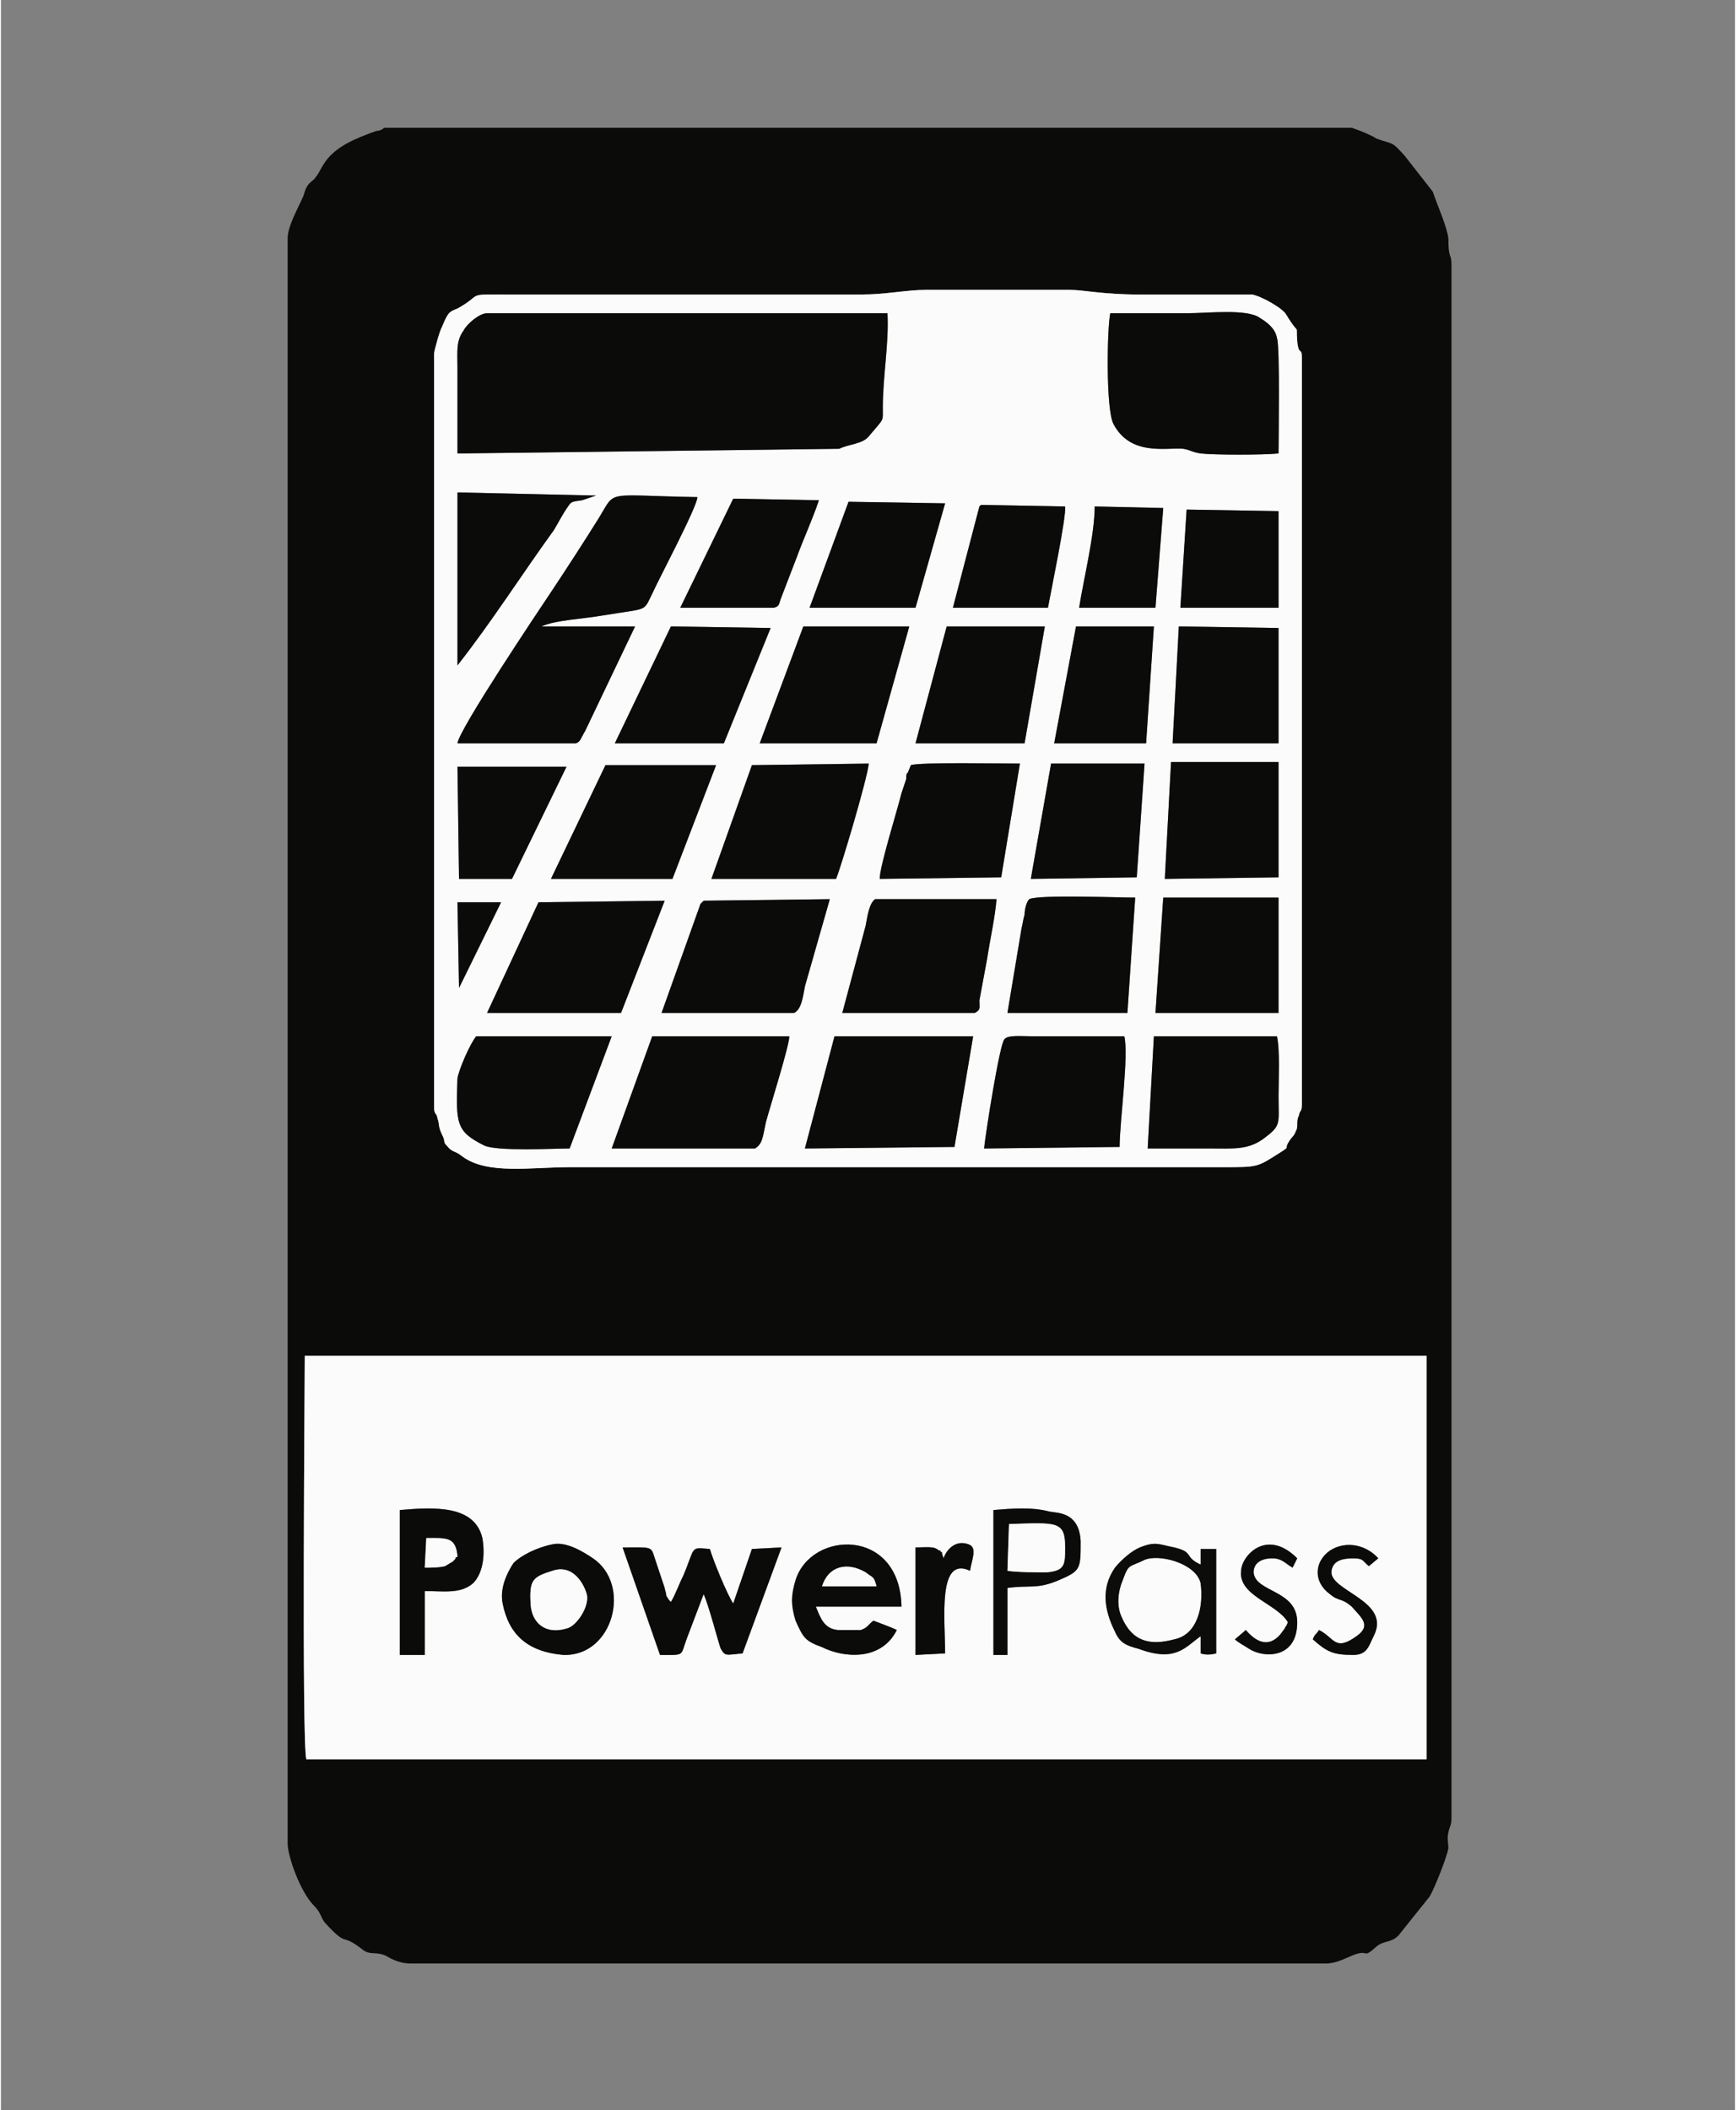 <?xml version="1.0" encoding="UTF-8"?>
<!DOCTYPE svg PUBLIC "-//W3C//DTD SVG 1.1//EN" "http://www.w3.org/Graphics/SVG/1.1/DTD/svg11.dtd">
<!-- Creator: CorelDRAW 2021.5 -->
<svg xmlns="http://www.w3.org/2000/svg" xml:space="preserve" width="237px" height="288px" version="1.1" style="shape-rendering:geometricPrecision; text-rendering:geometricPrecision; image-rendering:optimizeQuality; fill-rule:evenodd; clip-rule:evenodd"
viewBox="0 0 11.13 13.54"
 xmlns:xlink="http://www.w3.org/1999/xlink"
 xmlns:xodm="http://www.corel.com/coreldraw/odm/2003">
 <rect x="0" y="0" width="11.13" height="13.54" fill="#808080" stroke="none"/>
 <defs>
  <style type="text/css">
   <![CDATA[
    .fil0 {fill:none}
    .fil1 {fill:#0B0B0A}
    .fil3 {fill:#0C0C0B}
    .fil2 {fill:#FBFBFB}
   ]]>
  </style>
 </defs>
 <g id="Слой_x0020_1">
  <polygon class="fil0" points="0,0 11.13,0 11.13,13.54 0,13.54 "/>
  <g id="_2396963819888">
   <path class="fil1" d="M1.95 8.7l7.2 0 0 2.59 -7.19 0c-0.03,-0.1 -0.01,-2.42 -0.01,-2.59zm0.51 -7.88l6.21 0c0.06,0.02 0.13,0.05 0.16,0.07 0.11,0.04 0.09,0.01 0.18,0.11l0.18 0.23c0.03,0.09 0.09,0.22 0.1,0.3 0,0.14 0.02,0.09 0.02,0.17l0 9.96c0,0.06 -0.01,0.05 -0.02,0.1 -0.01,0.04 0,0.06 0,0.1 -0.01,0.06 -0.09,0.26 -0.12,0.31l-0.2 0.25c-0.05,0.05 -0.09,0.03 -0.14,0.07 -0.1,0.09 -0.04,0.01 -0.16,0.06 -0.05,0.02 -0.1,0.05 -0.17,0.05l-5.87 0c-0.06,0 -0.11,-0.02 -0.16,-0.05 -0.07,-0.03 -0.1,0 -0.15,-0.04 -0.14,-0.11 -0.09,-0.01 -0.23,-0.16 -0.04,-0.04 -0.03,-0.07 -0.08,-0.12 -0.09,-0.09 -0.17,-0.32 -0.17,-0.4l0 -10.3c0,-0.08 0.07,-0.2 0.1,-0.27 0.02,-0.06 0.02,-0.07 0.07,-0.11 0.04,-0.05 0.03,-0.05 0.07,-0.11 0.07,-0.1 0.19,-0.15 0.33,-0.2 0.02,0 0.04,-0.01 0.05,-0.02zm2.62 6.67l-1.43 0c-0.25,0 -0.53,0.05 -0.69,-0.07 -0.05,-0.04 -0.06,-0.02 -0.1,-0.07 -0.02,-0.02 -0.01,-0.02 -0.02,-0.05 -0.04,-0.08 -0.02,-0.07 -0.04,-0.13 0,-0.02 -0.02,-0.02 -0.02,-0.06l0 -4.84c0,-0.02 0.04,-0.16 0.05,-0.17 0.04,-0.1 0.05,-0.1 0.1,-0.12 0.18,-0.1 0.03,-0.09 0.36,-0.09l2.23 0c0.16,0 0.29,-0.03 0.42,-0.03l0.92 0c0.09,0 0.21,0.03 0.45,0.03l0.72 0c0.06,0.01 0.2,0.09 0.22,0.13 0.09,0.15 0.06,0.04 0.07,0.17 0.01,0.1 0.03,0.03 0.03,0.11l0 4.77c0,0.08 -0.01,0.04 -0.02,0.09 -0.02,0.04 0,0.07 -0.02,0.1 -0.01,0.03 -0.02,0.03 -0.04,0.06 -0.04,0.06 0.01,0.03 -0.05,0.07 -0.16,0.1 -0.14,0.1 -0.38,0.1l-2.76 0z"/>
   <path class="fil2" d="M7.7 10.04l0 -0.1 0.1 0 0 0.67c-0.04,0.01 -0.07,0.01 -0.1,0l0 -0.11c-0.1,0.07 -0.16,0.17 -0.4,0.08 -0.08,-0.02 -0.12,-0.04 -0.15,-0.11 -0.07,-0.14 -0.09,-0.28 0,-0.41 0.04,-0.05 0.11,-0.11 0.16,-0.13 0.1,-0.04 0.12,-0.02 0.22,0 0.13,0.03 0.06,0.06 0.17,0.11zm-4.48 0.25c-0.02,-0.1 0.03,-0.2 0.07,-0.26 0.05,-0.05 0.15,-0.1 0.25,-0.12 0.09,-0.02 0.2,0.05 0.26,0.09 0.25,0.17 0.13,0.63 -0.19,0.62 -0.23,-0.02 -0.35,-0.13 -0.39,-0.33zm2.53 0.17c-0.1,0.2 -0.34,0.18 -0.48,0.11 -0.11,-0.04 -0.12,-0.06 -0.17,-0.17 -0.03,-0.1 -0.03,-0.16 0,-0.26 0.1,-0.32 0.67,-0.34 0.68,0.17l-0.55 0c0.03,0.07 0.05,0.14 0.14,0.15 0.03,0 0.13,0 0.15,0 0.05,-0.02 0.04,-0.03 0.08,-0.06 0.05,0.02 0.11,0.04 0.15,0.06zm-3.03 -0.25l0 0.41 -0.16 0 0 -0.93c0.23,-0.02 0.48,-0.03 0.53,0.18 0.02,0.12 0,0.23 -0.06,0.29 -0.08,0.07 -0.19,0.05 -0.31,0.05zm3.65 -0.52c0.12,-0.01 0.25,-0.02 0.36,0.01 0.05,0.01 0.19,0 0.2,0.19 0,0.18 0,0.19 -0.14,0.25 -0.14,0.06 -0.18,0.03 -0.33,0.05l0 0.43 -0.09 0 0 -0.93zm2.09 0.77c0.1,0.05 0.1,0.14 0.24,0.04 0.1,-0.07 0.03,-0.12 -0.03,-0.19 -0.07,-0.06 -0.08,-0.03 -0.14,-0.08 -0.11,-0.08 -0.1,-0.21 0,-0.28 0.11,-0.07 0.24,-0.03 0.31,0.05l-0.06 0.05c-0.04,-0.03 -0.03,-0.05 -0.1,-0.05 -0.06,0 -0.13,0.01 -0.14,0.08 -0.02,0.13 0.39,0.19 0.27,0.42 -0.03,0.06 -0.04,0.12 -0.13,0.12 -0.13,0 -0.17,-0.02 -0.26,-0.1 0.01,-0.03 0.02,-0.03 0.04,-0.06zm-0.2 -0.05c-0.07,-0.12 -0.32,-0.17 -0.3,-0.33 0,-0.09 0.16,-0.28 0.36,-0.08l-0.03 0.06c-0.05,-0.03 -0.07,-0.06 -0.13,-0.06 -0.07,0 -0.12,0.03 -0.12,0.09 0.01,0.13 0.28,0.11 0.28,0.32 0,0.24 -0.22,0.23 -0.31,0.17 -0.03,-0.02 -0.07,-0.04 -0.09,-0.06l0.07 -0.06c0.06,0.07 0.14,0.12 0.22,0.03l0.03 -0.04c0.01,-0.03 0,0.01 0.02,-0.04zm-2.04 -0.33c-0.21,-0.1 -0.16,0.31 -0.16,0.53l-0.19 0.01 0 -0.69c0.07,0 0.12,-0.01 0.15,0.02 0.01,0 0.01,0 0.01,0 0,0.01 0,0.01 0.01,0.01 0,0.01 0,0.01 0,0.01l0.01 0.03c0.02,-0.06 0.08,-0.12 0.16,-0.09 0.06,0.02 0.02,0.1 0.01,0.17zm-2.23 -0.15c0.2,0 0.18,-0.01 0.21,0.08 0.01,0.03 0.02,0.06 0.03,0.09 0.01,0.03 0.02,0.06 0.03,0.09 0,0.01 0.01,0.03 0.01,0.05 0.02,0.03 0.01,0.02 0.03,0.04 0.03,-0.05 0.05,-0.11 0.08,-0.17 0.08,-0.19 0.04,-0.18 0.17,-0.17 0.02,0.07 0.11,0.29 0.15,0.35l0.12 -0.35 0.19 -0.01 -0.25 0.68c-0.11,0.01 -0.11,0.02 -0.14,-0.03 -0.01,-0.02 -0.08,-0.29 -0.11,-0.35l-0.11 0.29c-0.04,0.11 -0.01,0.1 -0.17,0.1l-0.24 -0.69zm-2.04 -1.23c0,0.17 -0.02,2.49 0.01,2.59l7.19 0 0 -2.59 -7.2 0z"/>
   <path class="fil2" d="M7.36 7.37l0.04 -0.72 0.79 0c0.02,0.09 0.01,0.29 0.01,0.38 0,0.19 0.02,0.19 -0.1,0.28 -0.1,0.07 -0.19,0.06 -0.34,0.06 -0.13,0 -0.27,0 -0.4,0zm-0.18 -0.01l-0.87 0.01c0.01,-0.1 0.1,-0.67 0.13,-0.7 0.02,-0.03 0.11,-0.02 0.18,-0.02l0.59 0c0.03,0.12 -0.03,0.55 -0.03,0.71zm-2.34 0.01l-0.92 0 0.26 -0.72 0.88 0c0,0.06 -0.12,0.44 -0.15,0.55 -0.02,0.09 -0.02,0.14 -0.07,0.17zm1.28 -0.01l-0.96 0.01 0.19 -0.72 0.89 0 -0.12 0.71zm-2.47 0.01c-0.1,0 -0.47,0.02 -0.55,-0.02 -0.18,-0.09 -0.18,-0.14 -0.17,-0.43 0.01,-0.06 0.08,-0.22 0.12,-0.27l0.87 0 -0.27 0.72zm3.81 -1.61l0.74 0 0 0.74 -0.79 0 0.05 -0.74zm-0.23 0.74l-0.77 0 0.09 -0.54c0.01,-0.04 0.01,-0.06 0.02,-0.09 0,-0.03 0.01,-0.08 0.03,-0.1 0.06,-0.03 0.57,-0.01 0.68,-0.01l-0.05 0.74zm-0.98 0l-0.85 0 0.15 -0.56c0.01,-0.05 0.02,-0.14 0.06,-0.17l0.78 0c-0.01,0.12 -0.04,0.25 -0.06,0.38l-0.05 0.27c0,0.05 0.01,0.06 -0.03,0.08zm-1.16 0l-0.85 0 0.25 -0.7c0.01,-0.01 0.01,-0.01 0.02,-0.02l0.81 -0.01 -0.16 0.56c-0.01,0.05 -0.02,0.15 -0.07,0.17zm-1.11 0l-0.86 0 0.33 -0.71 0.81 -0.01 -0.28 0.72zm-1.04 -0.16l-0.01 -0.55 0.28 0 -0.27 0.55zm4.57 -1.45l0.69 0 0 0.74 -0.73 0.01 0.04 -0.75zm-0.22 0.74l-0.68 0.01 0.13 -0.74 0.6 0 -0.05 0.73zm-0.87 0l-0.78 0.01c0,-0.08 0.11,-0.43 0.14,-0.55 0.01,-0.03 0.02,-0.06 0.03,-0.09 0,-0.01 0,-0.04 0.01,-0.04l0.02 -0.05c0.06,-0.02 0.59,-0.01 0.7,-0.01l-0.12 0.73zm-1.06 0.01l-0.8 0 0.26 -0.73 0.75 -0.01c-0.01,0.1 -0.18,0.67 -0.21,0.74zm-1.05 0l-0.78 0 0.35 -0.73 0.71 0 -0.28 0.73zm-1.03 0l-0.34 0 -0.01 -0.72 0.7 0 -0.35 0.72zm4.28 -1.62l0.64 0.01 0 0.74 -0.68 0 0.04 -0.75zm-0.66 0l0.5 0 -0.05 0.75 -0.59 0 0.14 -0.75zm-0.83 0l0.63 0 -0.13 0.75 -0.7 0 0.2 -0.75zm-0.92 0l0.68 0 -0.21 0.75 -0.75 0 0.28 -0.75zm-0.85 0l0.64 0.01 -0.3 0.74 -0.7 0 0.36 -0.75zm3.31 -0.75l0.59 0.01 0 0.62 -0.63 0 0.04 -0.63zm-0.69 0.63c0.03,-0.19 0.1,-0.47 0.1,-0.65l0.44 0.01 -0.05 0.64 -0.49 0zm-0.64 -0.65c0.01,-0.01 0.01,-0.01 0.01,-0.01l0.54 0.01c0.01,0.06 -0.09,0.54 -0.11,0.65l-0.61 0 0.17 -0.65zm-0.84 -0.03l0.62 0.01 -0.19 0.67 -0.68 0 0.25 -0.68zm-0.74 -0.02l0.55 0.01c-0.04,0.12 -0.1,0.25 -0.14,0.36l-0.1 0.26c-0.02,0.05 -0.01,0.06 -0.05,0.07l-0.6 0 0.34 -0.7zm-1.77 1.57c0.01,-0.09 0.52,-0.85 0.6,-0.97 0.1,-0.15 0.21,-0.32 0.31,-0.48 0.11,-0.18 0.03,-0.14 0.63,-0.13 0,0.06 -0.25,0.53 -0.29,0.62 -0.06,0.12 -0.02,0.09 -0.32,0.14 -0.11,0.02 -0.31,0.03 -0.39,0.07l0.6 0 -0.32 0.67c-0.03,0.05 -0.03,0.07 -0.06,0.08l-0.76 0zm0 -1.61l0.89 0.02c-0.03,0.01 -0.06,0.02 -0.09,0.03 -0.07,0.01 -0.07,0.01 -0.09,0.04 -0.03,0.04 -0.06,0.1 -0.09,0.15 -0.21,0.29 -0.4,0.59 -0.62,0.87l0 -1.11zm5.27 -0.25c-0.1,0.01 -0.41,0.01 -0.5,0 -0.06,-0.01 -0.06,-0.02 -0.11,-0.03 -0.11,-0.01 -0.34,0.05 -0.45,-0.16 -0.05,-0.1 -0.04,-0.62 -0.02,-0.71 0.16,0 0.33,0 0.5,0 0.12,0 0.38,-0.03 0.46,0.03 0.05,0.03 0.1,0.07 0.11,0.13 0.02,0.05 0.01,0.66 0.01,0.74zm-5.27 0c0,-0.18 0,-0.36 0,-0.55 0,-0.11 -0.01,-0.17 0.04,-0.24 0.02,-0.04 0.1,-0.11 0.15,-0.11l2.57 0c0.01,0.2 -0.03,0.4 -0.03,0.61 0,0.09 0.01,0.06 -0.09,0.18 -0.04,0.05 -0.13,0.05 -0.19,0.08l-2.45 0.03zm4.91 4.58c0.24,0 0.22,0 0.38,-0.1 0.06,-0.04 0.01,-0.01 0.05,-0.07 0.02,-0.03 0.03,-0.03 0.04,-0.06 0.02,-0.03 0,-0.06 0.02,-0.1 0.01,-0.05 0.02,-0.01 0.02,-0.09l0 -4.77c0,-0.08 -0.02,-0.01 -0.03,-0.11 -0.01,-0.13 0.02,-0.02 -0.07,-0.17 -0.02,-0.04 -0.16,-0.12 -0.22,-0.13l-0.72 0c-0.24,0 -0.36,-0.03 -0.45,-0.03l-0.92 0c-0.13,0 -0.26,0.03 -0.42,0.03l-2.23 0c-0.33,0 -0.18,-0.01 -0.36,0.09 -0.05,0.02 -0.06,0.02 -0.1,0.12 -0.01,0.01 -0.05,0.15 -0.05,0.17l0 4.84c0,0.04 0.02,0.04 0.02,0.06 0.02,0.06 0,0.05 0.04,0.13 0.01,0.03 0,0.03 0.02,0.05 0.04,0.05 0.05,0.03 0.1,0.07 0.16,0.12 0.44,0.07 0.69,0.07l1.43 0 2.76 0z"/>
   <path class="fil1" d="M2.93 2.91l2.45 -0.03c0.06,-0.03 0.15,-0.03 0.19,-0.08 0.1,-0.12 0.09,-0.09 0.09,-0.18 0,-0.21 0.04,-0.41 0.03,-0.61l-2.57 0c-0.05,0 -0.13,0.07 -0.15,0.11 -0.05,0.07 -0.04,0.13 -0.04,0.24 0,0.19 0,0.37 0,0.55z"/>
   <path class="fil1" d="M2.93 4.77l0.76 0c0.03,-0.01 0.03,-0.03 0.06,-0.08l0.32 -0.67 -0.6 0c0.08,-0.04 0.28,-0.05 0.39,-0.07 0.3,-0.05 0.26,-0.02 0.32,-0.14 0.04,-0.09 0.29,-0.56 0.29,-0.62 -0.6,-0.01 -0.52,-0.05 -0.63,0.13 -0.1,0.16 -0.21,0.33 -0.31,0.48 -0.08,0.12 -0.59,0.88 -0.6,0.97z"/>
   <path class="fil1" d="M8.2 2.91c0,-0.08 0.01,-0.69 -0.01,-0.74 -0.01,-0.06 -0.06,-0.1 -0.11,-0.13 -0.08,-0.06 -0.34,-0.03 -0.46,-0.03 -0.17,0 -0.34,0 -0.5,0 -0.02,0.09 -0.03,0.61 0.02,0.71 0.11,0.21 0.34,0.15 0.45,0.16 0.05,0.01 0.05,0.02 0.11,0.03 0.09,0.01 0.4,0.01 0.5,0z"/>
   <path class="fil1" d="M4.84 7.37c0.05,-0.03 0.05,-0.08 0.07,-0.17 0.03,-0.11 0.15,-0.49 0.15,-0.55l-0.88 0 -0.26 0.72 0.92 0z"/>
   <polygon class="fil1" points="6.24,6.65 5.35,6.65 5.16,7.37 6.12,7.36 "/>
   <path class="fil1" d="M5.09 6.5c0.05,-0.02 0.06,-0.12 0.07,-0.17l0.16 -0.56 -0.81 0.01c-0.01,0.01 -0.01,0.01 -0.02,0.02l-0.25 0.7 0.85 0z"/>
   <path class="fil1" d="M6.25 6.5c0.04,-0.02 0.03,-0.03 0.03,-0.08l0.05 -0.27c0.02,-0.13 0.05,-0.26 0.06,-0.38l-0.78 0c-0.04,0.03 -0.05,0.12 -0.06,0.17l-0.15 0.56 0.85 0z"/>
   <polygon class="fil1" points="4.26,5.78 3.45,5.79 3.12,6.5 3.98,6.5 "/>
   <path class="fil1" d="M7.18 7.36c0,-0.16 0.06,-0.59 0.03,-0.71l-0.59 0c-0.07,0 -0.16,-0.01 -0.18,0.02 -0.03,0.03 -0.12,0.6 -0.13,0.7l0.87 -0.01z"/>
   <path class="fil1" d="M3.92 6.65l-0.87 0c-0.04,0.05 -0.11,0.21 -0.12,0.27 -0.01,0.29 -0.01,0.34 0.17,0.43 0.08,0.04 0.45,0.02 0.55,0.02l0.27 -0.72z"/>
   <path class="fil1" d="M7.36 7.37c0.13,0 0.27,0 0.4,0 0.15,0 0.24,0.01 0.34,-0.06 0.12,-0.09 0.1,-0.09 0.1,-0.28 0,-0.09 0.01,-0.29 -0.01,-0.38l-0.79 0 -0.04 0.72z"/>
   <path class="fil1" d="M5.36 5.64c0.03,-0.07 0.2,-0.64 0.21,-0.74l-0.75 0.01 -0.26 0.73 0.8 0z"/>
   <polygon class="fil1" points="7.41,6.5 8.2,6.5 8.2,5.76 7.46,5.76 "/>
   <path class="fil1" d="M6.54 4.9c-0.11,0 -0.64,-0.01 -0.7,0.01l-0.02 0.05c-0.01,0 -0.01,0.03 -0.01,0.04 -0.01,0.03 -0.02,0.06 -0.03,0.09 -0.03,0.12 -0.14,0.47 -0.14,0.55l0.78 -0.01 0.12 -0.73z"/>
   <path class="fil1" d="M7.28 5.76c-0.11,0 -0.62,-0.02 -0.68,0.01 -0.02,0.02 -0.03,0.07 -0.03,0.1 -0.01,0.03 -0.01,0.05 -0.02,0.09l-0.09 0.54 0.77 0 0.05 -0.74z"/>
   <polygon class="fil1" points="4.59,4.91 3.88,4.91 3.53,5.64 4.31,5.64 "/>
   <polygon class="fil1" points="4.87,4.77 5.62,4.77 5.83,4.02 5.15,4.02 "/>
   <polygon class="fil1" points="7.47,5.64 8.2,5.63 8.2,4.89 7.51,4.89 "/>
   <polygon class="fil1" points="3.94,4.77 4.64,4.77 4.94,4.03 4.3,4.02 "/>
   <polygon class="fil1" points="5.87,4.77 6.57,4.77 6.7,4.02 6.07,4.02 "/>
   <polygon class="fil1" points="7.52,4.77 8.2,4.77 8.2,4.03 7.56,4.02 "/>
   <polygon class="fil1" points="7.34,4.9 6.74,4.9 6.61,5.64 7.29,5.63 "/>
   <polygon class="fil1" points="5.19,3.9 5.87,3.9 6.06,3.23 5.44,3.22 "/>
   <path class="fil1" d="M2.93 4.27c0.22,-0.28 0.41,-0.58 0.62,-0.87 0.03,-0.05 0.06,-0.11 0.09,-0.15 0.02,-0.03 0.02,-0.03 0.09,-0.04 0.03,-0.01 0.06,-0.02 0.09,-0.03l-0.89 -0.02 0 1.11z"/>
   <path class="fil1" d="M4.36 3.9l0.6 0c0.04,-0.01 0.03,-0.02 0.05,-0.07l0.1 -0.26c0.04,-0.11 0.1,-0.24 0.14,-0.36l-0.55 -0.01 -0.34 0.7z"/>
   <polygon class="fil1" points="6.76,4.77 7.35,4.77 7.4,4.02 6.9,4.02 "/>
   <path class="fil1" d="M6.11 3.9l0.61 0c0.02,-0.11 0.12,-0.59 0.11,-0.65l-0.54 -0.01c0,0 0,0 -0.01,0.01l-0.17 0.65z"/>
   <polygon class="fil1" points="7.57,3.9 8.2,3.9 8.2,3.28 7.61,3.27 "/>
   <path class="fil1" d="M4.2 10.01c-0.03,-0.09 -0.01,-0.08 -0.21,-0.08l0.24 0.69c0.16,0 0.13,0.01 0.17,-0.1l0.11 -0.29c0.03,0.06 0.1,0.33 0.11,0.35 0.03,0.05 0.03,0.04 0.14,0.03l0.25 -0.68 -0.19 0.01 -0.12 0.35c-0.04,-0.06 -0.13,-0.28 -0.15,-0.35 -0.13,-0.01 -0.09,-0.02 -0.17,0.17 -0.03,0.06 -0.05,0.12 -0.08,0.17 -0.02,-0.02 -0.01,-0.01 -0.03,-0.04 0,-0.02 -0.01,-0.04 -0.01,-0.05 -0.01,-0.03 -0.02,-0.06 -0.03,-0.09 -0.01,-0.03 -0.02,-0.06 -0.03,-0.09z"/>
   <polygon class="fil1" points="3.63,4.92 2.93,4.92 2.94,5.64 3.28,5.64 "/>
   <path class="fil1" d="M5.27 10.18c0.04,-0.13 0.16,-0.16 0.28,-0.09 0.05,0.04 0.05,0.02 0.07,0.09l-0.35 0zm0.48 0.28c-0.04,-0.02 -0.1,-0.04 -0.15,-0.06 -0.04,0.03 -0.03,0.04 -0.08,0.06 -0.02,0 -0.12,0 -0.15,0 -0.09,-0.01 -0.11,-0.08 -0.14,-0.15l0.55 0c-0.01,-0.51 -0.58,-0.49 -0.68,-0.17 -0.03,0.1 -0.03,0.16 0,0.26 0.05,0.11 0.06,0.13 0.17,0.17 0.14,0.07 0.38,0.09 0.48,-0.11z"/>
   <path class="fil1" d="M6.92 3.9l0.49 0 0.05 -0.64 -0.44 -0.01c0,0.18 -0.07,0.46 -0.1,0.65z"/>
   <path class="fil1" d="M2.73 9.87c0.13,0 0.19,-0.01 0.2,0.12 -0.03,0.01 0,0 -0.02,0.02 0,0 -0.01,0.01 -0.01,0.01l-0.05 0.03c-0.04,0.01 -0.09,0.01 -0.13,0.01l0.01 -0.19zm-0.01 0.34c0.12,0 0.23,0.02 0.31,-0.05 0.06,-0.06 0.08,-0.17 0.06,-0.29 -0.05,-0.21 -0.3,-0.2 -0.53,-0.18l0 0.93 0.16 0 0 -0.41z"/>
   <path class="fil1" d="M3.54 10.08c0.11,-0.04 0.19,0.05 0.22,0.15 0.02,0.08 -0.07,0.21 -0.13,0.22 -0.13,0.04 -0.22,-0.03 -0.23,-0.15 -0.01,-0.16 0.01,-0.18 0.14,-0.22zm-0.32 0.21c0.04,0.2 0.16,0.31 0.39,0.33 0.32,0.01 0.44,-0.45 0.19,-0.62 -0.06,-0.04 -0.17,-0.11 -0.26,-0.09 -0.1,0.02 -0.2,0.07 -0.25,0.12 -0.04,0.06 -0.09,0.16 -0.07,0.26z"/>
   <path class="fil2" d="M7.34 10.01c-0.1,0.05 -0.1,0.02 -0.14,0.13 -0.03,0.07 -0.04,0.16 -0.01,0.23 0.07,0.17 0.19,0.19 0.34,0.15 0.15,-0.03 0.19,-0.21 0.17,-0.36 -0.03,-0.13 -0.27,-0.19 -0.36,-0.15z"/>
   <path class="fil3" d="M7.34 10.01c0.09,-0.04 0.33,0.02 0.36,0.15 0.02,0.15 -0.02,0.33 -0.17,0.36 -0.15,0.04 -0.27,0.02 -0.34,-0.15 -0.03,-0.07 -0.02,-0.16 0.01,-0.23 0.04,-0.11 0.04,-0.08 0.14,-0.13zm0.36 0.03c-0.11,-0.05 -0.04,-0.08 -0.17,-0.11 -0.1,-0.02 -0.12,-0.04 -0.22,0 -0.05,0.02 -0.12,0.08 -0.16,0.13 -0.09,0.13 -0.07,0.27 0,0.41 0.03,0.07 0.07,0.09 0.15,0.11 0.24,0.09 0.3,-0.01 0.4,-0.08l0 0.11c0.03,0.01 0.06,0.01 0.1,0l0 -0.67 -0.1 0 0 0.1z"/>
   <path class="fil1" d="M6.47 9.78c0.31,-0.01 0.36,-0.02 0.36,0.15 0,0.11 0,0.15 -0.12,0.16 -0.05,0 -0.19,0 -0.25,-0.01l0.01 -0.3zm-0.1 0.84l0.09 0 0 -0.43c0.15,-0.02 0.19,0.01 0.33,-0.05 0.14,-0.06 0.14,-0.07 0.14,-0.25 -0.01,-0.19 -0.15,-0.18 -0.2,-0.19 -0.11,-0.03 -0.24,-0.02 -0.36,-0.01l0 0.93z"/>
   <path class="fil1" d="M6.22 10.08c0.01,-0.07 0.05,-0.15 -0.01,-0.17 -0.08,-0.03 -0.14,0.03 -0.16,0.09l-0.01 -0.03c0,0 0,0 0,-0.01 -0.01,0 -0.01,0 -0.01,-0.01 0,0 0,0 -0.01,0 -0.03,-0.03 -0.08,-0.02 -0.15,-0.02l0 0.69 0.19 -0.01c0,-0.22 -0.05,-0.63 0.16,-0.53z"/>
   <path class="fil2" d="M3.54 10.08c-0.13,0.04 -0.15,0.06 -0.14,0.22 0.01,0.12 0.1,0.19 0.23,0.15 0.06,-0.01 0.15,-0.14 0.13,-0.22 -0.03,-0.1 -0.11,-0.19 -0.22,-0.15z"/>
   <path class="fil1" d="M8.46 10.46c-0.02,0.03 -0.03,0.03 -0.04,0.06 0.09,0.08 0.13,0.1 0.26,0.1 0.09,0 0.1,-0.06 0.13,-0.12 0.12,-0.23 -0.29,-0.29 -0.27,-0.42 0.01,-0.07 0.08,-0.08 0.14,-0.08 0.07,0 0.06,0.02 0.1,0.05l0.06 -0.05c-0.07,-0.08 -0.2,-0.12 -0.31,-0.05 -0.1,0.07 -0.11,0.2 0,0.28 0.06,0.05 0.07,0.02 0.14,0.08 0.06,0.07 0.13,0.12 0.03,0.19 -0.14,0.1 -0.14,0.01 -0.24,-0.04z"/>
   <path class="fil2" d="M6.46 10.08c0.06,0.01 0.2,0.01 0.25,0.01 0.12,-0.01 0.12,-0.05 0.12,-0.16 0,-0.17 -0.05,-0.16 -0.36,-0.15l-0.01 0.3z"/>
   <path class="fil1" d="M8.26 10.41c-0.02,0.05 -0.01,0.01 -0.02,0.04l-0.03 0.04c-0.08,0.09 -0.16,0.04 -0.22,-0.03l-0.07 0.06c0.02,0.02 0.06,0.04 0.09,0.06 0.09,0.06 0.31,0.07 0.31,-0.17 0,-0.21 -0.27,-0.19 -0.28,-0.32 0,-0.06 0.05,-0.09 0.12,-0.09 0.06,0 0.08,0.03 0.13,0.06l0.03 -0.06c-0.2,-0.2 -0.36,-0.01 -0.36,0.08 -0.02,0.16 0.23,0.21 0.3,0.33z"/>
   <polygon class="fil1" points="3.21,5.79 2.93,5.79 2.94,6.34 "/>
   <path class="fil2" d="M2.72 10.06c0.04,0 0.09,0 0.13,-0.01l0.05 -0.03c0,0 0.01,-0.01 0.01,-0.01 0.02,-0.02 -0.01,-0.01 0.02,-0.02 -0.01,-0.13 -0.07,-0.12 -0.2,-0.12l-0.01 0.19z"/>
   <path class="fil2" d="M5.27 10.18l0.35 0c-0.02,-0.07 -0.02,-0.05 -0.07,-0.09 -0.12,-0.07 -0.24,-0.04 -0.28,0.09z"/>
  </g>
 </g>
</svg>
